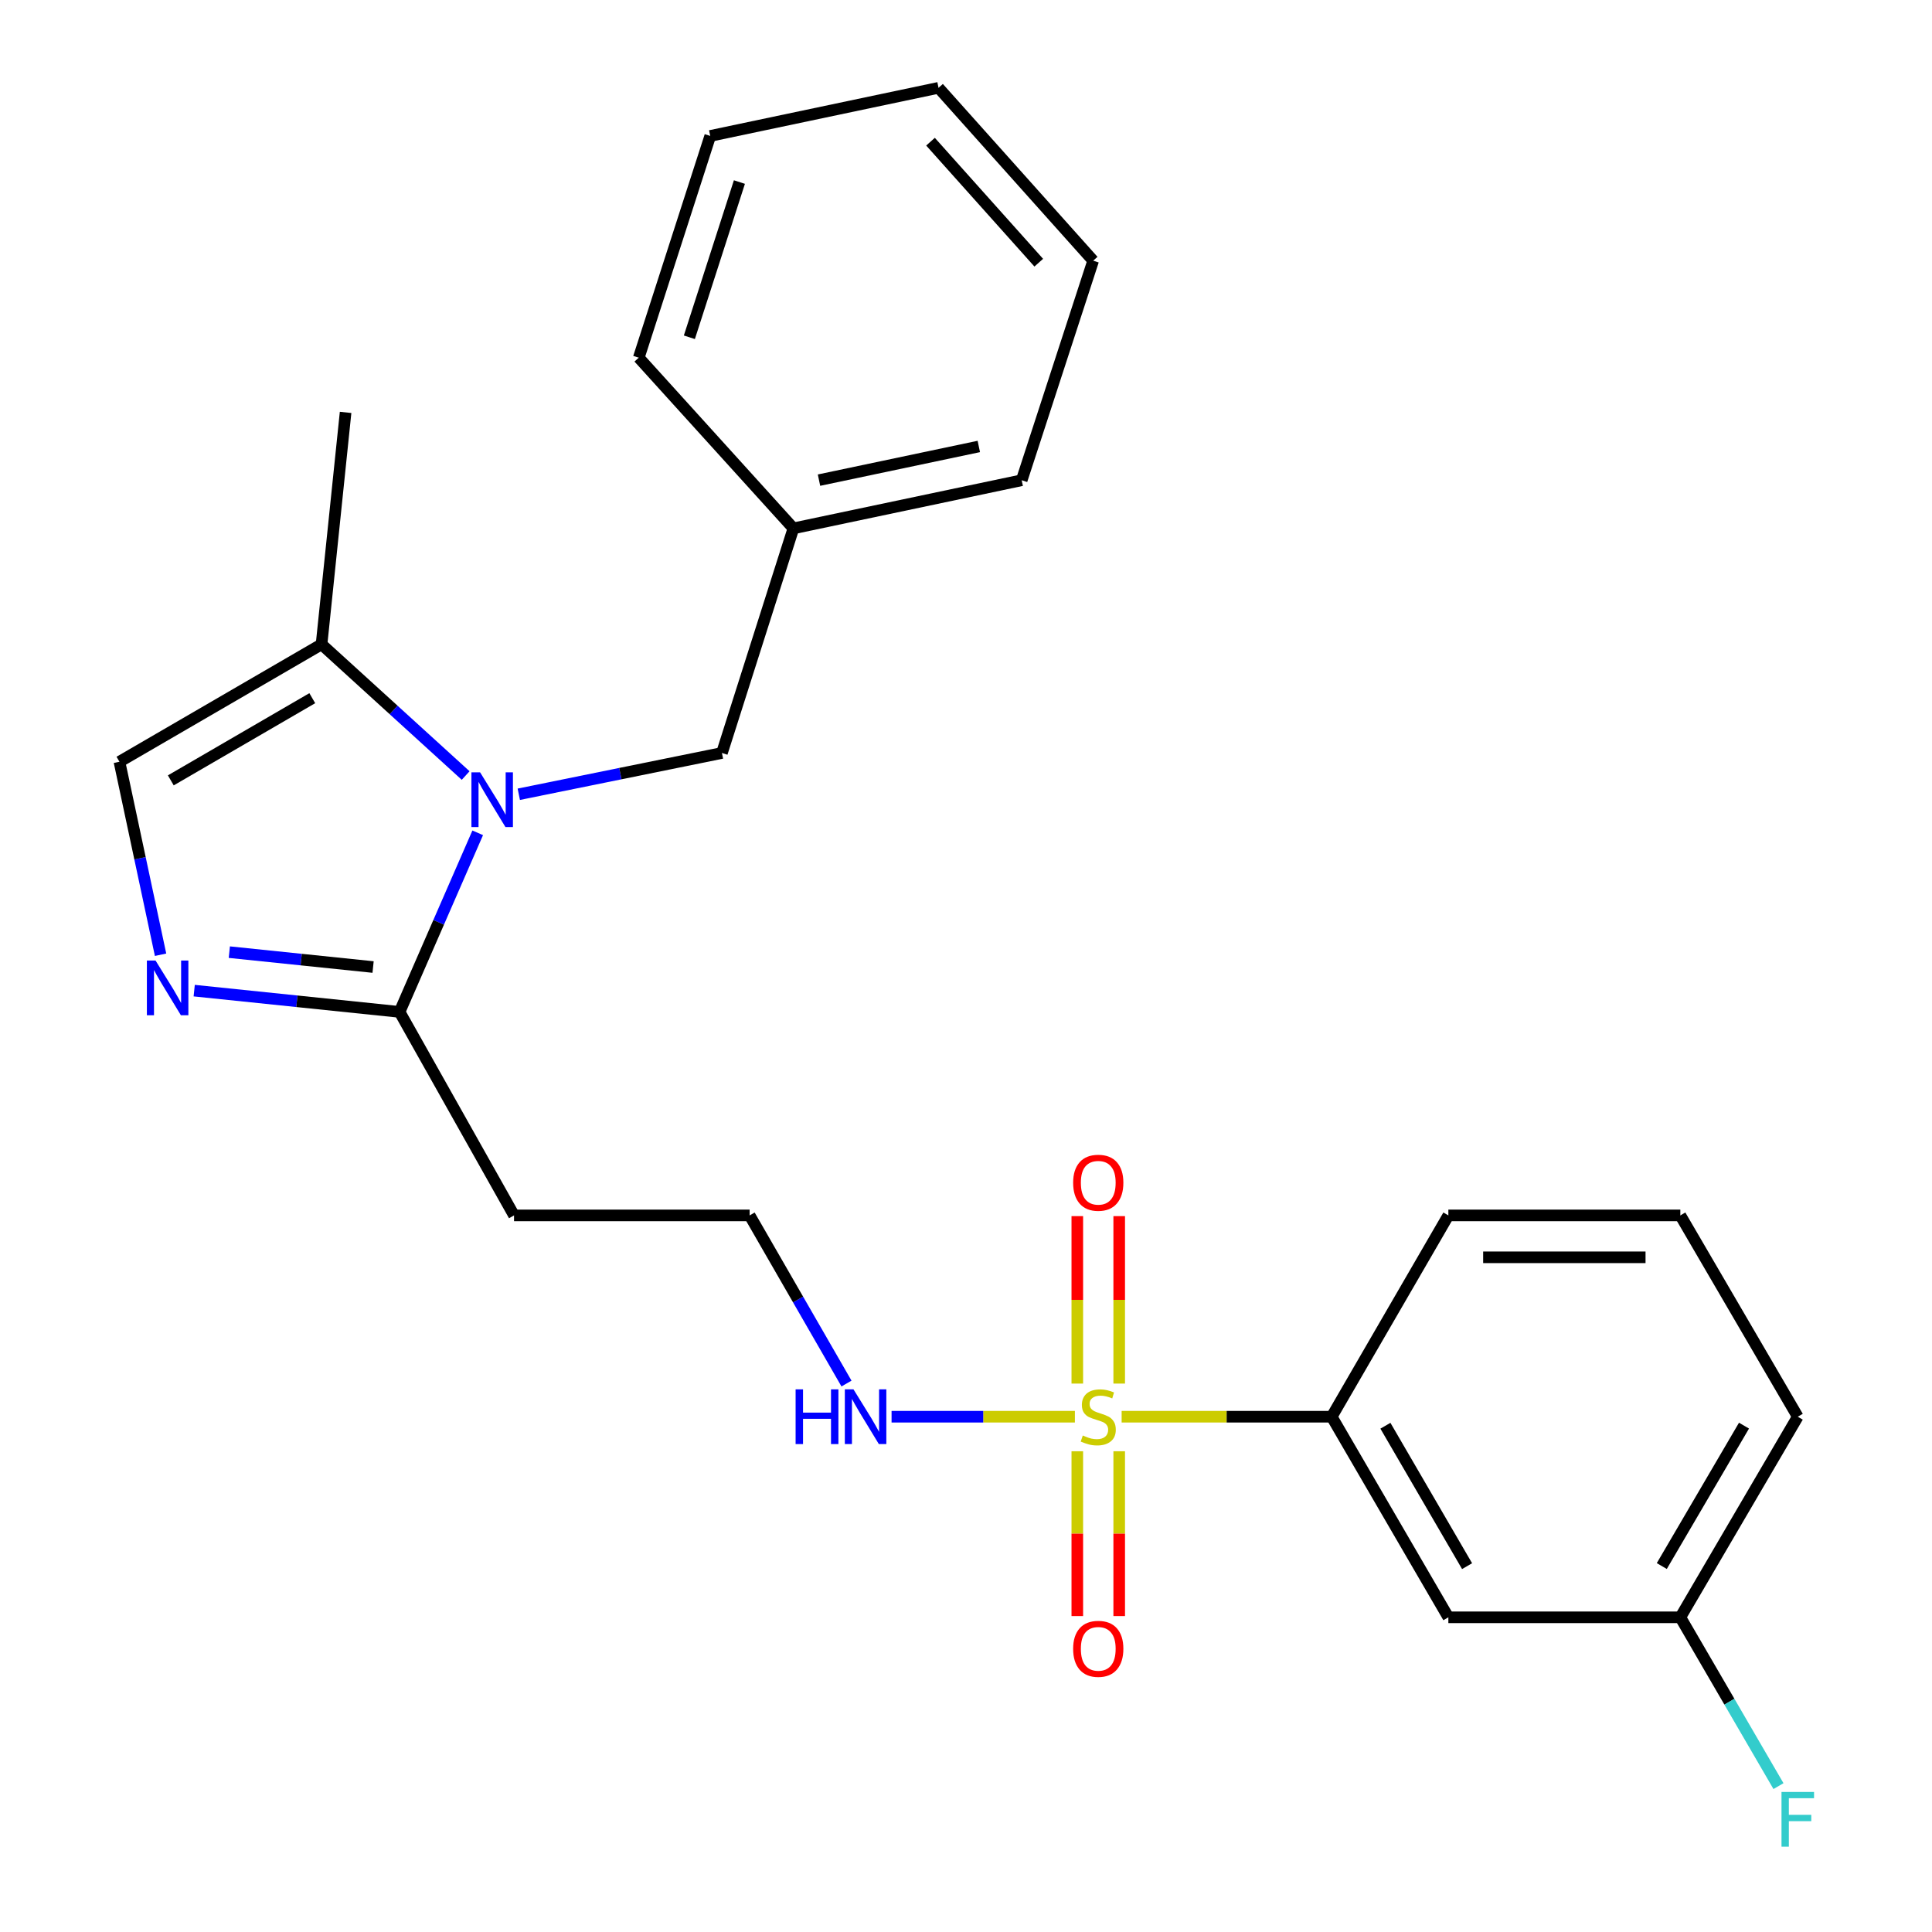 <?xml version='1.0' encoding='iso-8859-1'?>
<svg version='1.1' baseProfile='full'
              xmlns='http://www.w3.org/2000/svg'
                      xmlns:rdkit='http://www.rdkit.org/xml'
                      xmlns:xlink='http://www.w3.org/1999/xlink'
                  xml:space='preserve'
width='1000px' height='1000px' viewBox='0 0 1000 1000'>
<!-- END OF HEADER -->
<rect style='opacity:1.0;fill:#FFFFFF;stroke:none' width='1000' height='1000' x='0' y='0'> </rect>
<path class='bond-5' d='M 580.555,733.29 L 634.918,733.29' style='fill:none;fill-rule:evenodd;stroke:#CCCC00;stroke-width:6px;stroke-linecap:butt;stroke-linejoin:miter;stroke-opacity:1' />
<path class='bond-5' d='M 634.918,733.29 L 689.281,733.29' style='fill:none;fill-rule:evenodd;stroke:#000000;stroke-width:6px;stroke-linecap:butt;stroke-linejoin:miter;stroke-opacity:1' />
<path class='bond-6' d='M 557.611,751.171 L 557.611,793.821' style='fill:none;fill-rule:evenodd;stroke:#CCCC00;stroke-width:6px;stroke-linecap:butt;stroke-linejoin:miter;stroke-opacity:1' />
<path class='bond-6' d='M 557.611,793.821 L 557.611,836.47' style='fill:none;fill-rule:evenodd;stroke:#FF0000;stroke-width:6px;stroke-linecap:butt;stroke-linejoin:miter;stroke-opacity:1' />
<path class='bond-6' d='M 579.299,751.171 L 579.299,793.821' style='fill:none;fill-rule:evenodd;stroke:#CCCC00;stroke-width:6px;stroke-linecap:butt;stroke-linejoin:miter;stroke-opacity:1' />
<path class='bond-6' d='M 579.299,793.821 L 579.299,836.47' style='fill:none;fill-rule:evenodd;stroke:#FF0000;stroke-width:6px;stroke-linecap:butt;stroke-linejoin:miter;stroke-opacity:1' />
<path class='bond-7' d='M 579.299,716.14 L 579.299,672.801' style='fill:none;fill-rule:evenodd;stroke:#CCCC00;stroke-width:6px;stroke-linecap:butt;stroke-linejoin:miter;stroke-opacity:1' />
<path class='bond-7' d='M 579.299,672.801 L 579.299,629.463' style='fill:none;fill-rule:evenodd;stroke:#FF0000;stroke-width:6px;stroke-linecap:butt;stroke-linejoin:miter;stroke-opacity:1' />
<path class='bond-7' d='M 557.611,716.14 L 557.611,672.801' style='fill:none;fill-rule:evenodd;stroke:#CCCC00;stroke-width:6px;stroke-linecap:butt;stroke-linejoin:miter;stroke-opacity:1' />
<path class='bond-7' d='M 557.611,672.801 L 557.611,629.463' style='fill:none;fill-rule:evenodd;stroke:#FF0000;stroke-width:6px;stroke-linecap:butt;stroke-linejoin:miter;stroke-opacity:1' />
<path class='bond-10' d='M 556.364,733.29 L 508.919,733.29' style='fill:none;fill-rule:evenodd;stroke:#CCCC00;stroke-width:6px;stroke-linecap:butt;stroke-linejoin:miter;stroke-opacity:1' />
<path class='bond-10' d='M 508.919,733.29 L 461.475,733.29' style='fill:none;fill-rule:evenodd;stroke:#0000FF;stroke-width:6px;stroke-linecap:butt;stroke-linejoin:miter;stroke-opacity:1' />
<path class='bond-0' d='M 247.264,431.066 L 227.042,477.413' style='fill:none;fill-rule:evenodd;stroke:#0000FF;stroke-width:6px;stroke-linecap:butt;stroke-linejoin:miter;stroke-opacity:1' />
<path class='bond-0' d='M 227.042,477.413 L 206.819,523.759' style='fill:none;fill-rule:evenodd;stroke:#000000;stroke-width:6px;stroke-linecap:butt;stroke-linejoin:miter;stroke-opacity:1' />
<path class='bond-3' d='M 241.024,401.414 L 203.728,367.461' style='fill:none;fill-rule:evenodd;stroke:#0000FF;stroke-width:6px;stroke-linecap:butt;stroke-linejoin:miter;stroke-opacity:1' />
<path class='bond-3' d='M 203.728,367.461 L 166.431,333.507' style='fill:none;fill-rule:evenodd;stroke:#000000;stroke-width:6px;stroke-linecap:butt;stroke-linejoin:miter;stroke-opacity:1' />
<path class='bond-8' d='M 268.524,411.11 L 321.098,400.425' style='fill:none;fill-rule:evenodd;stroke:#0000FF;stroke-width:6px;stroke-linecap:butt;stroke-linejoin:miter;stroke-opacity:1' />
<path class='bond-8' d='M 321.098,400.425 L 373.672,389.74' style='fill:none;fill-rule:evenodd;stroke:#000000;stroke-width:6px;stroke-linecap:butt;stroke-linejoin:miter;stroke-opacity:1' />
<path class='bond-1' d='M 100.522,512.75 L 153.67,518.255' style='fill:none;fill-rule:evenodd;stroke:#0000FF;stroke-width:6px;stroke-linecap:butt;stroke-linejoin:miter;stroke-opacity:1' />
<path class='bond-1' d='M 153.67,518.255 L 206.819,523.759' style='fill:none;fill-rule:evenodd;stroke:#000000;stroke-width:6px;stroke-linecap:butt;stroke-linejoin:miter;stroke-opacity:1' />
<path class='bond-1' d='M 118.701,492.829 L 155.905,496.682' style='fill:none;fill-rule:evenodd;stroke:#0000FF;stroke-width:6px;stroke-linecap:butt;stroke-linejoin:miter;stroke-opacity:1' />
<path class='bond-1' d='M 155.905,496.682 L 193.109,500.535' style='fill:none;fill-rule:evenodd;stroke:#000000;stroke-width:6px;stroke-linecap:butt;stroke-linejoin:miter;stroke-opacity:1' />
<path class='bond-4' d='M 83.109,494.173 L 72.466,444.228' style='fill:none;fill-rule:evenodd;stroke:#0000FF;stroke-width:6px;stroke-linecap:butt;stroke-linejoin:miter;stroke-opacity:1' />
<path class='bond-4' d='M 72.466,444.228 L 61.823,394.282' style='fill:none;fill-rule:evenodd;stroke:#000000;stroke-width:6px;stroke-linecap:butt;stroke-linejoin:miter;stroke-opacity:1' />
<path class='bond-2' d='M 206.819,523.759 L 266.064,629.091' style='fill:none;fill-rule:evenodd;stroke:#000000;stroke-width:6px;stroke-linecap:butt;stroke-linejoin:miter;stroke-opacity:1' />
<path class='bond-17' d='M 166.431,333.507 L 178.878,213.452' style='fill:none;fill-rule:evenodd;stroke:#000000;stroke-width:6px;stroke-linecap:butt;stroke-linejoin:miter;stroke-opacity:1' />
<path class='bond-26' d='M 166.431,333.507 L 61.823,394.282' style='fill:none;fill-rule:evenodd;stroke:#000000;stroke-width:6px;stroke-linecap:butt;stroke-linejoin:miter;stroke-opacity:1' />
<path class='bond-26' d='M 161.635,361.376 L 88.409,403.919' style='fill:none;fill-rule:evenodd;stroke:#000000;stroke-width:6px;stroke-linecap:butt;stroke-linejoin:miter;stroke-opacity:1' />
<path class='bond-9' d='M 689.281,733.29 L 749.67,837.115' style='fill:none;fill-rule:evenodd;stroke:#000000;stroke-width:6px;stroke-linecap:butt;stroke-linejoin:miter;stroke-opacity:1' />
<path class='bond-9' d='M 717.087,737.959 L 759.359,810.637' style='fill:none;fill-rule:evenodd;stroke:#000000;stroke-width:6px;stroke-linecap:butt;stroke-linejoin:miter;stroke-opacity:1' />
<path class='bond-16' d='M 689.281,733.29 L 749.67,629.091' style='fill:none;fill-rule:evenodd;stroke:#000000;stroke-width:6px;stroke-linecap:butt;stroke-linejoin:miter;stroke-opacity:1' />
<path class='bond-14' d='M 373.672,389.74 L 410.662,273.48' style='fill:none;fill-rule:evenodd;stroke:#000000;stroke-width:6px;stroke-linecap:butt;stroke-linejoin:miter;stroke-opacity:1' />
<path class='bond-12' d='M 749.67,837.115 L 869.737,837.115' style='fill:none;fill-rule:evenodd;stroke:#000000;stroke-width:6px;stroke-linecap:butt;stroke-linejoin:miter;stroke-opacity:1' />
<path class='bond-13' d='M 438.139,716.124 L 413.075,672.607' style='fill:none;fill-rule:evenodd;stroke:#0000FF;stroke-width:6px;stroke-linecap:butt;stroke-linejoin:miter;stroke-opacity:1' />
<path class='bond-13' d='M 413.075,672.607 L 388.011,629.091' style='fill:none;fill-rule:evenodd;stroke:#000000;stroke-width:6px;stroke-linecap:butt;stroke-linejoin:miter;stroke-opacity:1' />
<path class='bond-11' d='M 266.064,629.091 L 388.011,629.091' style='fill:none;fill-rule:evenodd;stroke:#000000;stroke-width:6px;stroke-linecap:butt;stroke-linejoin:miter;stroke-opacity:1' />
<path class='bond-15' d='M 869.737,837.115 L 895.136,880.803' style='fill:none;fill-rule:evenodd;stroke:#000000;stroke-width:6px;stroke-linecap:butt;stroke-linejoin:miter;stroke-opacity:1' />
<path class='bond-15' d='M 895.136,880.803 L 920.534,924.492' style='fill:none;fill-rule:evenodd;stroke:#33CCCC;stroke-width:6px;stroke-linecap:butt;stroke-linejoin:miter;stroke-opacity:1' />
<path class='bond-25' d='M 869.737,837.115 L 930.524,733.29' style='fill:none;fill-rule:evenodd;stroke:#000000;stroke-width:6px;stroke-linecap:butt;stroke-linejoin:miter;stroke-opacity:1' />
<path class='bond-25' d='M 860.139,810.583 L 902.69,737.906' style='fill:none;fill-rule:evenodd;stroke:#000000;stroke-width:6px;stroke-linecap:butt;stroke-linejoin:miter;stroke-opacity:1' />
<path class='bond-20' d='M 410.662,273.48 L 528.826,248.575' style='fill:none;fill-rule:evenodd;stroke:#000000;stroke-width:6px;stroke-linecap:butt;stroke-linejoin:miter;stroke-opacity:1' />
<path class='bond-20' d='M 423.914,248.522 L 506.629,231.089' style='fill:none;fill-rule:evenodd;stroke:#000000;stroke-width:6px;stroke-linecap:butt;stroke-linejoin:miter;stroke-opacity:1' />
<path class='bond-21' d='M 410.662,273.48 L 330.622,185.137' style='fill:none;fill-rule:evenodd;stroke:#000000;stroke-width:6px;stroke-linecap:butt;stroke-linejoin:miter;stroke-opacity:1' />
<path class='bond-18' d='M 749.67,629.091 L 869.737,629.091' style='fill:none;fill-rule:evenodd;stroke:#000000;stroke-width:6px;stroke-linecap:butt;stroke-linejoin:miter;stroke-opacity:1' />
<path class='bond-18' d='M 767.68,650.779 L 851.727,650.779' style='fill:none;fill-rule:evenodd;stroke:#000000;stroke-width:6px;stroke-linecap:butt;stroke-linejoin:miter;stroke-opacity:1' />
<path class='bond-19' d='M 869.737,629.091 L 930.524,733.29' style='fill:none;fill-rule:evenodd;stroke:#000000;stroke-width:6px;stroke-linecap:butt;stroke-linejoin:miter;stroke-opacity:1' />
<path class='bond-23' d='M 528.826,248.575 L 565.828,134.93' style='fill:none;fill-rule:evenodd;stroke:#000000;stroke-width:6px;stroke-linecap:butt;stroke-linejoin:miter;stroke-opacity:1' />
<path class='bond-22' d='M 330.622,185.137 L 367.624,70.36' style='fill:none;fill-rule:evenodd;stroke:#000000;stroke-width:6px;stroke-linecap:butt;stroke-linejoin:miter;stroke-opacity:1' />
<path class='bond-22' d='M 356.814,174.575 L 382.715,94.231' style='fill:none;fill-rule:evenodd;stroke:#000000;stroke-width:6px;stroke-linecap:butt;stroke-linejoin:miter;stroke-opacity:1' />
<path class='bond-24' d='M 367.624,70.36 L 485.787,45.455' style='fill:none;fill-rule:evenodd;stroke:#000000;stroke-width:6px;stroke-linecap:butt;stroke-linejoin:miter;stroke-opacity:1' />
<path class='bond-27' d='M 565.828,134.93 L 485.787,45.455' style='fill:none;fill-rule:evenodd;stroke:#000000;stroke-width:6px;stroke-linecap:butt;stroke-linejoin:miter;stroke-opacity:1' />
<path class='bond-27' d='M 537.658,135.968 L 481.629,73.336' style='fill:none;fill-rule:evenodd;stroke:#000000;stroke-width:6px;stroke-linecap:butt;stroke-linejoin:miter;stroke-opacity:1' />
<path  class='atom-0' d='M 560.455 743.01
Q 560.775 743.13, 562.095 743.69
Q 563.415 744.25, 564.855 744.61
Q 566.335 744.93, 567.775 744.93
Q 570.455 744.93, 572.015 743.65
Q 573.575 742.33, 573.575 740.05
Q 573.575 738.49, 572.775 737.53
Q 572.015 736.57, 570.815 736.05
Q 569.615 735.53, 567.615 734.93
Q 565.095 734.17, 563.575 733.45
Q 562.095 732.73, 561.015 731.21
Q 559.975 729.69, 559.975 727.13
Q 559.975 723.57, 562.375 721.37
Q 564.815 719.17, 569.615 719.17
Q 572.895 719.17, 576.615 720.73
L 575.695 723.81
Q 572.295 722.41, 569.735 722.41
Q 566.975 722.41, 565.455 723.57
Q 563.935 724.69, 563.975 726.65
Q 563.975 728.17, 564.735 729.09
Q 565.535 730.01, 566.655 730.53
Q 567.815 731.05, 569.735 731.65
Q 572.295 732.45, 573.815 733.25
Q 575.335 734.05, 576.415 735.69
Q 577.535 737.29, 577.535 740.05
Q 577.535 743.97, 574.895 746.09
Q 572.295 748.17, 567.935 748.17
Q 565.415 748.17, 563.495 747.61
Q 561.615 747.09, 559.375 746.17
L 560.455 743.01
' fill='#CCCC00'/>
<path  class='atom-1' d='M 248.49 399.75
L 257.77 414.75
Q 258.69 416.23, 260.17 418.91
Q 261.65 421.59, 261.73 421.75
L 261.73 399.75
L 265.49 399.75
L 265.49 428.07
L 261.61 428.07
L 251.65 411.67
Q 250.49 409.75, 249.25 407.55
Q 248.05 405.35, 247.69 404.67
L 247.69 428.07
L 244.01 428.07
L 244.01 399.75
L 248.49 399.75
' fill='#0000FF'/>
<path  class='atom-2' d='M 80.504 497.165
L 89.784 512.165
Q 90.704 513.645, 92.184 516.325
Q 93.664 519.005, 93.744 519.165
L 93.744 497.165
L 97.504 497.165
L 97.504 525.485
L 93.624 525.485
L 83.664 509.085
Q 82.504 507.165, 81.264 504.965
Q 80.064 502.765, 79.704 502.085
L 79.704 525.485
L 76.024 525.485
L 76.024 497.165
L 80.504 497.165
' fill='#0000FF'/>
<path  class='atom-7' d='M 555.455 853.425
Q 555.455 846.625, 558.815 842.825
Q 562.175 839.025, 568.455 839.025
Q 574.735 839.025, 578.095 842.825
Q 581.455 846.625, 581.455 853.425
Q 581.455 860.305, 578.055 864.225
Q 574.655 868.105, 568.455 868.105
Q 562.215 868.105, 558.815 864.225
Q 555.455 860.345, 555.455 853.425
M 568.455 864.905
Q 572.775 864.905, 575.095 862.025
Q 577.455 859.105, 577.455 853.425
Q 577.455 847.865, 575.095 845.065
Q 572.775 842.225, 568.455 842.225
Q 564.135 842.225, 561.775 845.025
Q 559.455 847.825, 559.455 853.425
Q 559.455 859.145, 561.775 862.025
Q 564.135 864.905, 568.455 864.905
' fill='#FF0000'/>
<path  class='atom-8' d='M 555.455 612.182
Q 555.455 605.382, 558.815 601.582
Q 562.175 597.782, 568.455 597.782
Q 574.735 597.782, 578.095 601.582
Q 581.455 605.382, 581.455 612.182
Q 581.455 619.062, 578.055 622.982
Q 574.655 626.862, 568.455 626.862
Q 562.215 626.862, 558.815 622.982
Q 555.455 619.102, 555.455 612.182
M 568.455 623.662
Q 572.775 623.662, 575.095 620.782
Q 577.455 617.862, 577.455 612.182
Q 577.455 606.622, 575.095 603.822
Q 572.775 600.982, 568.455 600.982
Q 564.135 600.982, 561.775 603.782
Q 559.455 606.582, 559.455 612.182
Q 559.455 617.902, 561.775 620.782
Q 564.135 623.662, 568.455 623.662
' fill='#FF0000'/>
<path  class='atom-11' d='M 411.806 719.13
L 415.646 719.13
L 415.646 731.17
L 430.126 731.17
L 430.126 719.13
L 433.966 719.13
L 433.966 747.45
L 430.126 747.45
L 430.126 734.37
L 415.646 734.37
L 415.646 747.45
L 411.806 747.45
L 411.806 719.13
' fill='#0000FF'/>
<path  class='atom-11' d='M 441.766 719.13
L 451.046 734.13
Q 451.966 735.61, 453.446 738.29
Q 454.926 740.97, 455.006 741.13
L 455.006 719.13
L 458.766 719.13
L 458.766 747.45
L 454.886 747.45
L 444.926 731.05
Q 443.766 729.13, 442.526 726.93
Q 441.326 724.73, 440.966 724.05
L 440.966 747.45
L 437.286 747.45
L 437.286 719.13
L 441.766 719.13
' fill='#0000FF'/>
<path  class='atom-16' d='M 922.104 927.515
L 938.944 927.515
L 938.944 930.755
L 925.904 930.755
L 925.904 939.355
L 937.504 939.355
L 937.504 942.635
L 925.904 942.635
L 925.904 955.835
L 922.104 955.835
L 922.104 927.515
' fill='#33CCCC'/>
</svg>

